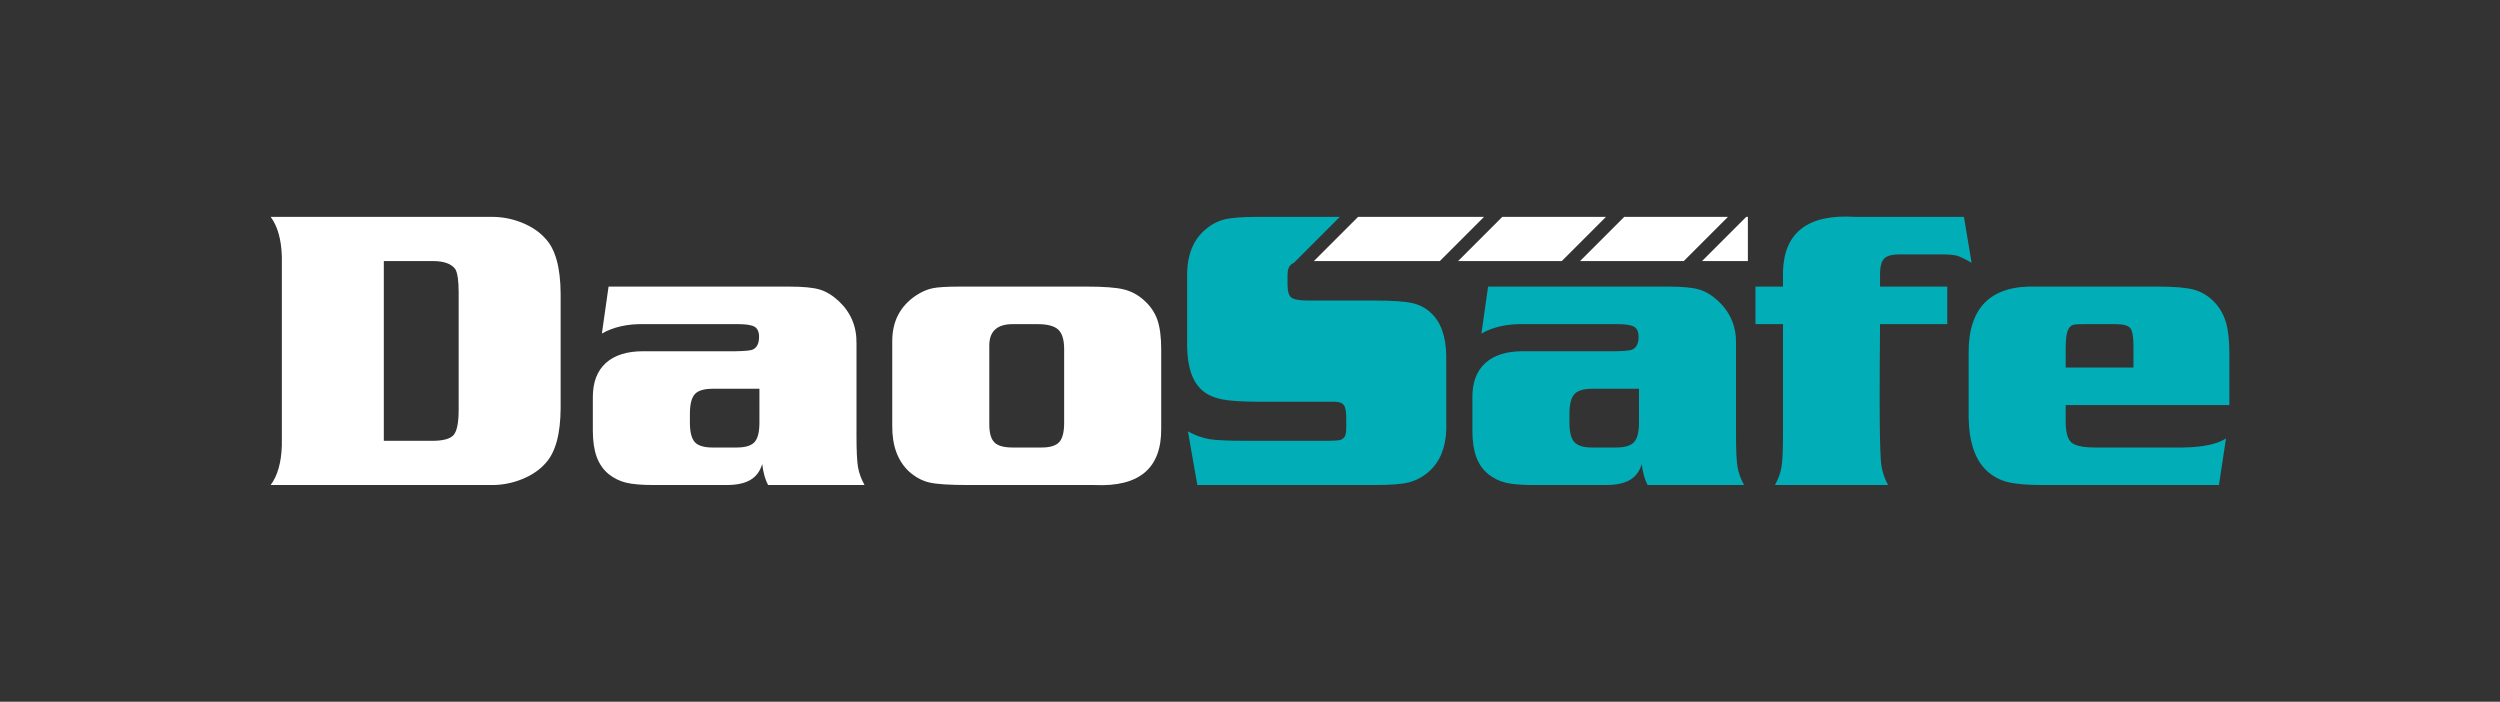 <?xml version="1.0" encoding="utf-8"?>
<!-- Generator: Adobe Illustrator 28.0.0, SVG Export Plug-In . SVG Version: 6.00 Build 0)  -->
<svg version="1.1" id="图层_1" xmlns="http://www.w3.org/2000/svg" xmlns:xlink="http://www.w3.org/1999/xlink" x="0px" y="0px"
	 viewBox="0 0 684 192" style="enable-background:new 0 0 684 192;" xml:space="preserve">
<rect x="0" y="0" width="684" height="192" fill="#333333" stroke="none"/>
<style type="text/css">
	.st0{fill:#FFFFFF;}
	.st1{fill:#01AEB7;}
</style>
<g>
	<path class="st0" d="M74.05,132.704c1.9-2.543,2.921-6.163,3.063-10.859V70.193
		c-0.143-4.694-1.163-8.316-3.063-10.859h60.576c2.832,0,5.571,0.537,8.226,1.613
		c2.651,1.074,4.784,2.523,6.396,4.353c2.724,2.902,4.103,7.921,4.14,15.052v31.335
		c-0.037,7.096-1.416,12.114-4.14,15.05c-1.611,1.829-3.744,3.278-6.396,4.354
		c-2.654,1.076-5.394,1.613-8.226,1.613H74.05z M105.011,120.609h13.223c3.011,0,4.972-0.537,5.887-1.611
		c0.914-1.074,1.371-3.403,1.371-6.985V80.028c0-3.188-0.307-5.321-0.914-6.396
		c-1.11-1.504-3.228-2.24-6.344-2.205h-13.223V120.609z"/>
	<path class="st0" d="M166.503,78.415h49.45c3.728,0,6.476,0.262,8.248,0.781c1.777,0.519,3.522,1.567,5.243,3.143
		c3.332,3.117,4.966,6.985,4.892,11.609v25.153c0,4.122,0.135,6.999,0.404,8.631
		c0.268,1.631,0.867,3.289,1.801,4.971h-26.393c-0.789-1.471-1.324-3.385-1.609-5.753
		c-0.575,1.972-1.651,3.423-3.228,4.356c-1.578,0.93-3.763,1.397-6.56,1.397h-19.832
		c-3.333,0-5.878-0.213-7.634-0.645c-1.755-0.43-3.351-1.219-4.782-2.365c-1.472-1.219-2.554-2.786-3.253-4.704
		c-0.697-1.916-1.049-4.308-1.049-7.173v-9.193c0-4.048,1.184-7.149,3.547-9.299
		c2.368-2.15,5.789-3.226,10.268-3.226h25.263c2.296-0.037,3.78-0.162,4.462-0.375
		c1.289-0.467,1.934-1.65,1.934-3.549c0-1.361-0.402-2.286-1.207-2.767c-0.809-0.484-2.336-0.727-4.599-0.727
		h-25.8c-4.443-0.07-8.241,0.787-11.395,2.579L166.503,78.415z M207.779,106.365h-12.787
		c-2.367,0-4.001,0.493-4.896,1.48c-0.894,0.986-1.34,2.785-1.34,5.401v2.367c0,2.579,0.445,4.36,1.34,5.347
		c0.894,0.986,2.528,1.48,4.896,1.48h6.503c2.397,0,4.048-0.493,4.942-1.48
		c0.896-0.986,1.342-2.768,1.342-5.347V106.365z"/>
	<path class="st0" d="M262.501,78.415h35.046c4.476,0,7.767,0.25,9.863,0.75c2.096,0.504,3.967,1.507,5.615,3.013
		c1.722,1.541,2.931,3.314,3.63,5.321c0.697,2.008,1.049,4.696,1.049,8.062v21.663
		c0.105,10.895-5.987,16.054-18.274,15.48h-34.509c-5.128,0-8.683-0.233-10.672-0.697
		c-1.988-0.469-3.859-1.488-5.614-3.066c-3.047-2.903-4.552-7.021-4.517-12.362V93.467
		c-0.035-5.483,2.13-9.695,6.506-12.631c1.537-1.005,3.033-1.659,4.485-1.964
		C256.562,78.567,259.023,78.415,262.501,78.415z M270.67,94.756v21.283c0,2.403,0.465,4.071,1.399,5.001
		c0.93,0.934,2.598,1.399,4.997,1.399h7.903c2.329,0,3.941-0.493,4.837-1.48
		c0.894-0.986,1.344-2.732,1.344-5.241V95.508c0-2.543-0.537-4.316-1.611-5.321
		c-1.074-1.002-2.975-1.504-5.698-1.504h-6.774C272.733,88.683,270.6,90.707,270.67,94.756z"/>
	<path class="st1" d="M407.144,78.415h49.451c3.726,0,6.479,0.262,8.247,0.781c1.78,0.519,3.524,1.567,5.243,3.143
		c3.333,3.117,4.964,6.985,4.894,11.609v25.153c0,4.122,0.135,6.999,0.404,8.631
		c0.269,1.631,0.866,3.289,1.802,4.971h-26.398c-0.783-1.471-1.321-3.385-1.61-5.753
		c-0.572,1.972-1.648,3.423-3.225,4.356c-1.576,0.93-3.759,1.397-6.556,1.397h-19.838
		c-3.333,0-5.874-0.213-7.631-0.645c-1.758-0.43-3.352-1.219-4.784-2.365c-1.469-1.219-2.553-2.786-3.252-4.704
		c-0.695-1.916-1.045-4.308-1.045-7.173v-9.193c0-4.048,1.18-7.149,3.543-9.299
		c2.364-2.15,5.786-3.226,10.27-3.226h25.265c2.29-0.037,3.776-0.162,4.458-0.375
		c1.291-0.467,1.938-1.65,1.938-3.549c0-1.361-0.404-2.286-1.211-2.767c-0.807-0.484-2.336-0.727-4.597-0.727
		h-25.802c-4.442-0.07-8.241,0.787-11.393,2.579L407.144,78.415z M448.424,106.365h-12.791
		c-2.368,0-3.995,0.493-4.894,1.48c-0.893,0.986-1.342,2.785-1.342,5.401v2.367c0,2.579,0.449,4.36,1.342,5.347
		c0.898,0.986,2.525,1.48,4.894,1.48h6.503c2.405,0,4.05-0.493,4.946-1.48
		c0.895-0.986,1.342-2.768,1.342-5.347V106.365z"/>
	<path class="st1" d="M532.764,78.415v10.268H514.376c-0.066,7.705-0.103,14.513-0.103,20.426
		c0,7.919,0.103,13.528,0.322,16.823c0.18,2.437,0.84,4.694,1.986,6.772h-30.959
		c0.931-1.647,1.53-3.299,1.8-4.947c0.268-1.645,0.406-4.548,0.406-8.707V88.683h-7.529V78.415h7.529V74.17
		c0.355-10.676,6.913-15.624,19.672-14.836h29.833l2.095,12.576c-1.759-1.039-3.083-1.684-3.978-1.934
		c-0.898-0.25-2.331-0.376-4.3-0.376h-11.504c-2.004,0-3.384,0.386-4.138,1.157
		c-0.756,0.769-1.133,2.195-1.133,4.269v3.388H532.764z"/>
	<path class="st1" d="M609.95,110.827h-44.778v4.462c0,2.938,0.519,4.864,1.562,5.778
		c1.037,0.914,3.245,1.372,6.61,1.372h24.081c5.376-0.109,9.247-0.933,11.609-2.474l-1.933,12.738h-48.325
		c-4.155,0-7.31-0.27-9.458-0.807c-2.149-0.539-4.032-1.539-5.646-3.01c-3.221-2.937-4.91-7.777-5.051-14.513
		V96.8c-0.144-12.687,6.056-18.814,18.599-18.385h33.381c4.442,0,7.684,0.285,9.729,0.861
		c2.042,0.572,3.868,1.687,5.478,3.331c1.506,1.578,2.573,3.435,3.202,5.565c0.625,2.131,0.941,4.956,0.941,8.465
		V110.827z M583.717,100.56v-5.856c0-2.582-0.295-4.229-0.887-4.946c-0.592-0.717-1.928-1.074-4.005-1.074h-8.599
		c-1.47,0-2.407,0.045-2.821,0.133c-0.414,0.09-0.797,0.334-1.16,0.727c-0.676,0.752-1.036,2.509-1.073,5.267
		v5.751H583.717z"/>
	<polygon class="st0" points="439.397,59.334 411.024,59.334 398.933,71.428 427.305,71.428 	"/>
	<polygon class="st0" points="472.771,59.334 444.393,59.334 432.3,71.428 460.677,71.428 	"/>
	<polygon class="st0" points="371.57,59.334 359.476,71.428 393.938,71.428 406.029,59.334 	"/>
	<path class="st1" d="M386.289,82.904c-2.041-0.449-5.393-0.672-10.047-0.672H358.124c-2.508,0-4.11-0.27-4.809-0.805
		c-0.699-0.539-1.049-1.759-1.049-3.655v-2.525c0-1.435,0.367-2.431,1.1-2.985
		c0.178-0.133,0.391-0.246,0.633-0.348l12.577-12.58h-22.319c-4.227,0-7.3,0.234-9.216,0.699
		c-1.921,0.467-3.72,1.434-5.401,2.902c-3.083,2.688-4.696,6.558-4.839,11.609v20.158
		c0.07,5.802,1.484,9.873,4.245,12.202c1.363,1.147,3.137,1.934,5.323,2.363c2.184,0.43,5.479,0.645,9.888,0.645
		h20.748c1.329,0,2.216,0.307,2.663,0.914c0.443,0.609,0.67,1.792,0.67,3.548v2.312
		c0,1.22-0.098,2.059-0.297,2.526c-0.195,0.465-0.598,0.842-1.207,1.127c-0.5,0.18-2.024,0.268-4.571,0.268h-21.334
		c-4.839,0-8.191-0.15-10.055-0.455c-1.863-0.305-3.817-1.012-5.856-2.125l2.578,14.676h48.648
		c4.226,0,7.297-0.242,9.213-0.727c1.917-0.482,3.718-1.439,5.405-2.873c3.079-2.691,4.692-6.56,4.837-11.611
		V97.442c-0.07-5.409-1.488-9.369-4.246-11.878C390.052,84.24,388.335,83.354,386.289,82.904z"/>
	<polygon class="st0" points="465.672,71.428 478.221,71.428 478.221,59.334 477.764,59.334 	"/>
</g>
</svg>
